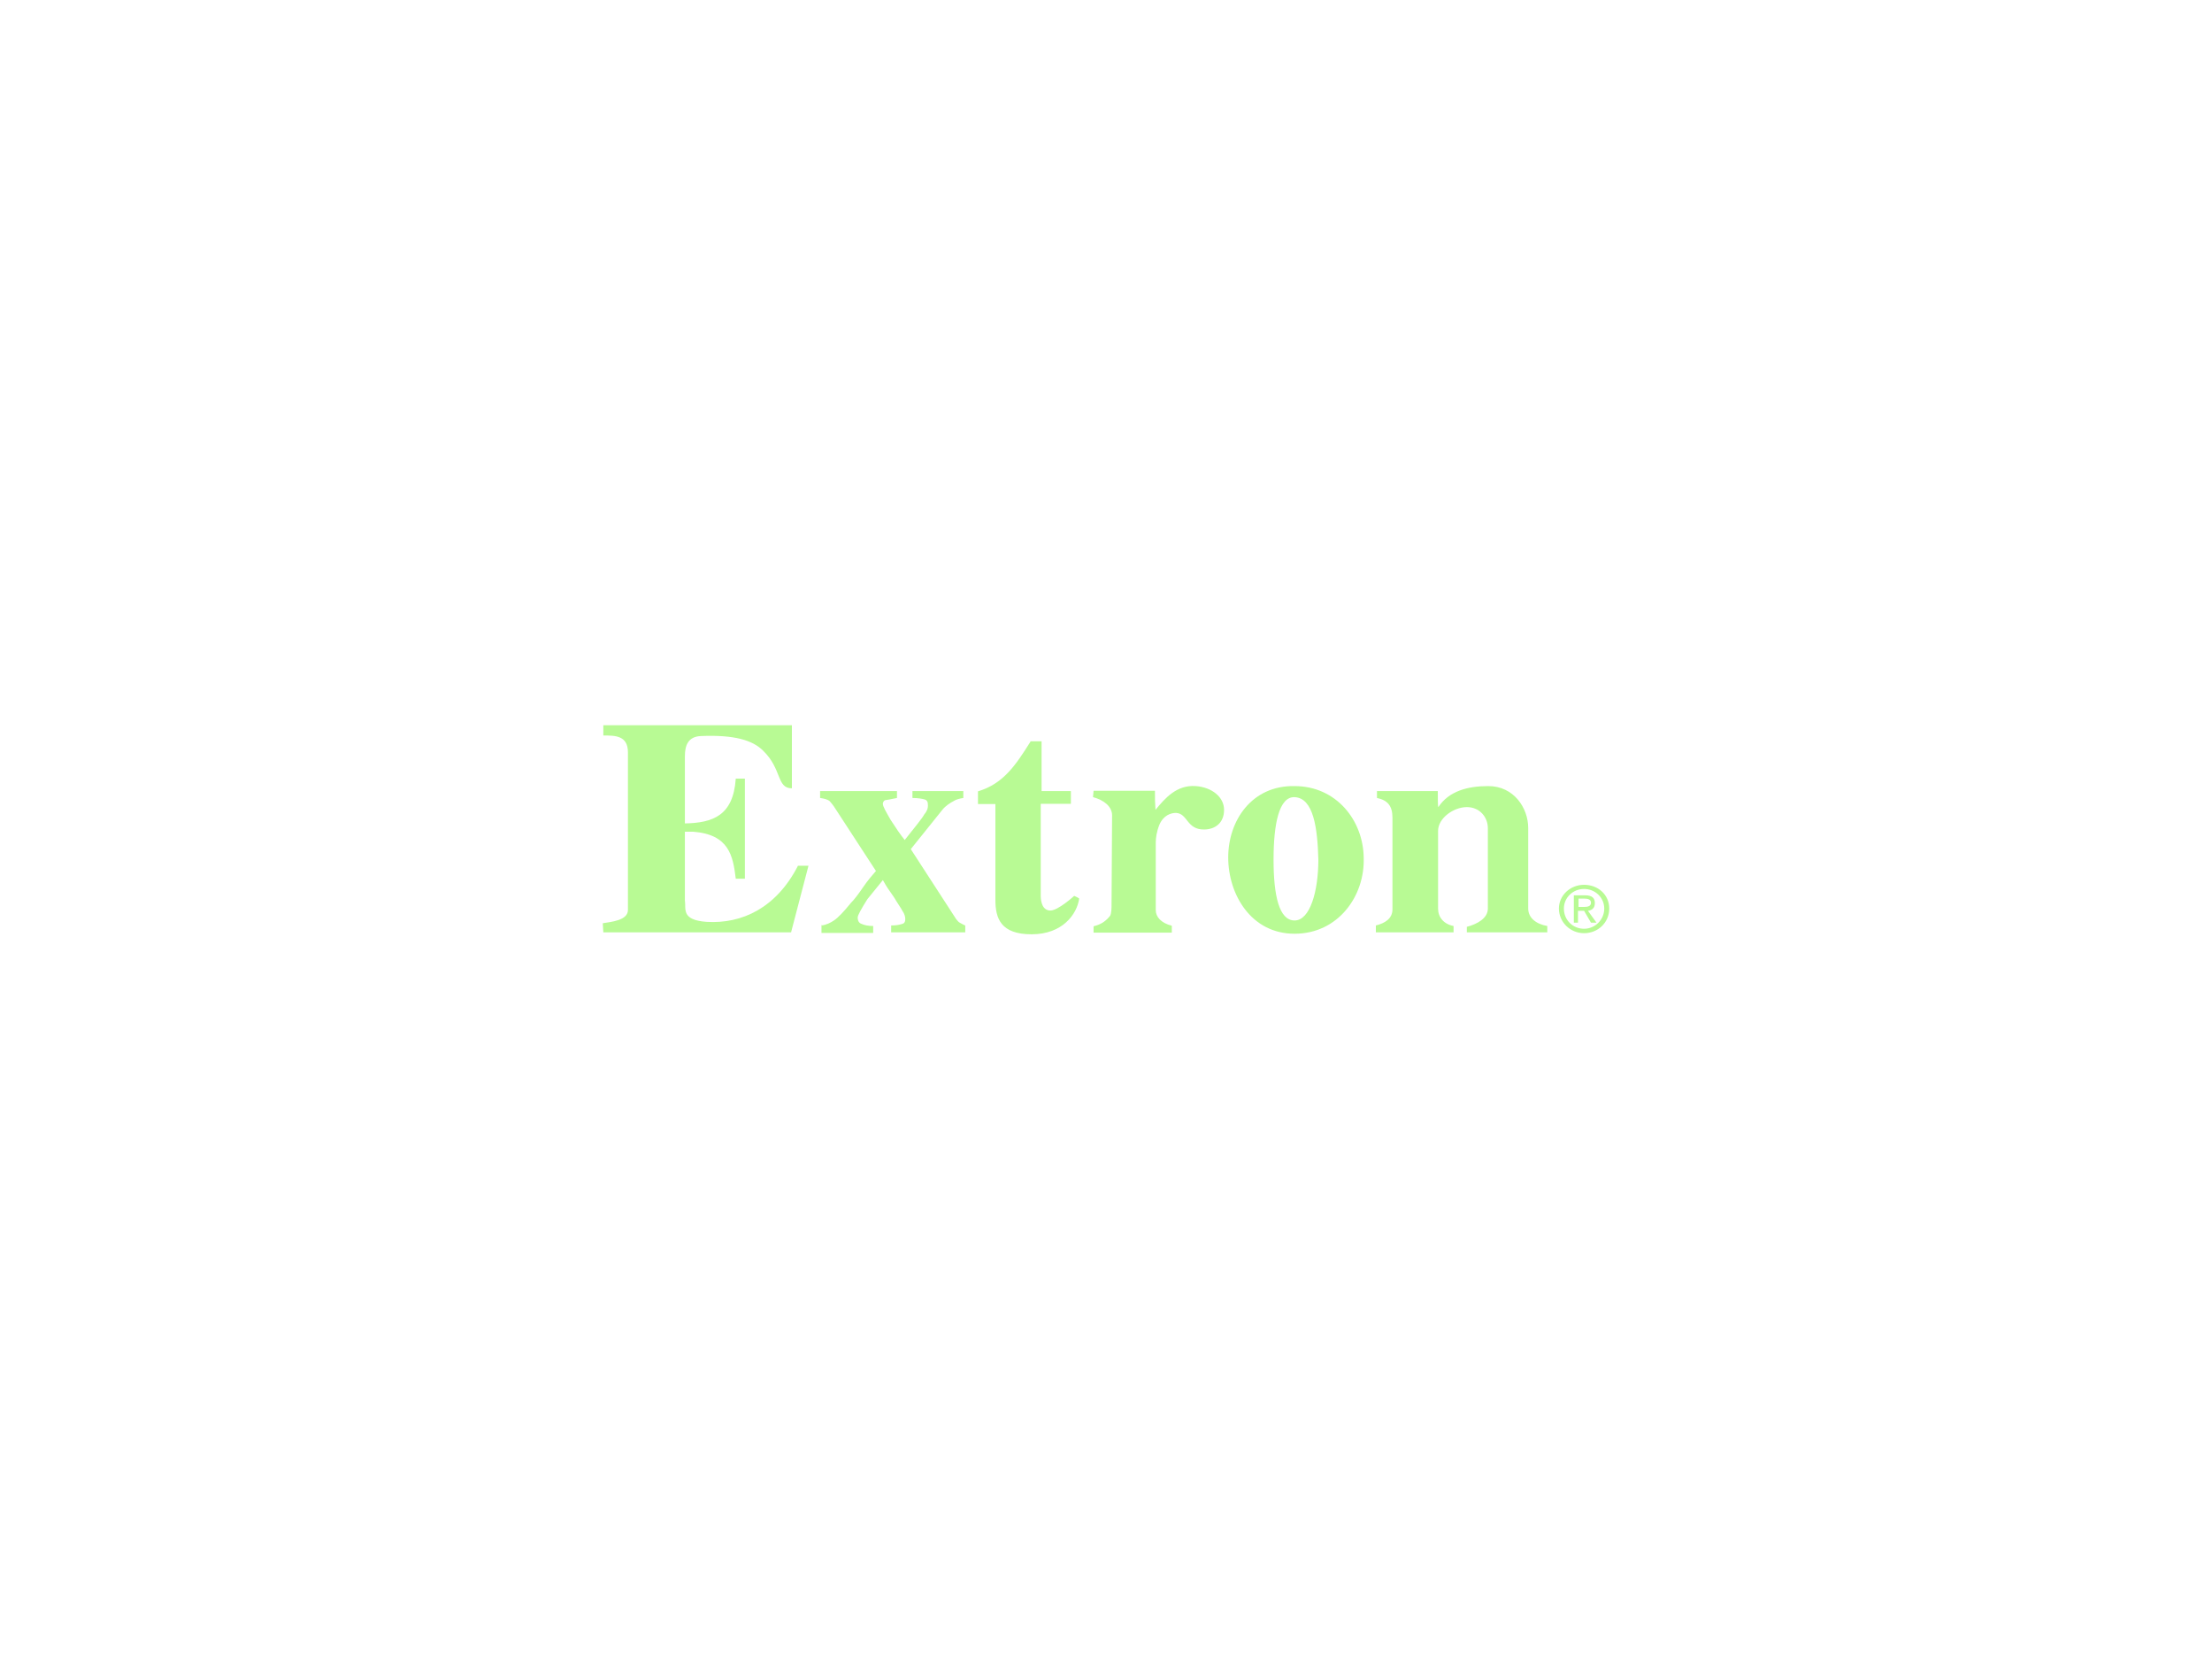 <?xml version="1.0" encoding="UTF-8"?>
<svg id="layer" xmlns="http://www.w3.org/2000/svg" version="1.1" viewBox="0 0 800 600">
  <!-- Generator: Adobe Illustrator 29.3.1, SVG Export Plug-In . SVG Version: 2.1.0 Build 151)  -->
  <defs>
    <style>
      .st0 {
        fill: #b8fa94;
      }
    </style>
  </defs>
  <path class="st0" d="M565.6,328.6h0c0-4,3.3-7.1,7.3-7.1s7.3,3.1,7.3,7.1-3.3,7.3-7.3,7.3-7.3-3.1-7.3-7.3M572.9,337.5h0c5,0,9.1-3.8,9.1-8.9s-4.1-8.6-9.1-8.6-9.1,3.8-9.1,8.6,4,8.9,9.1,8.9M570.9,329.4h2l2.5,4.3h2l-3.1-4.3c1.5-.2,2.5-1,2.5-2.8s-1-2.8-3.5-2.8h-4.1v9.9h1.5v-4.3h0ZM570.9,328.1h0v-3.1h2.2c1,0,2.3.2,2.3,1.5s-1.3,1.5-2.5,1.5h-2Z"/>
  <path class="st0" d="M297.1,334.7h0c1.8-.2,3.3-1,4.5-1.8,1.5-1,3.5-3.1,6.1-6.3,1.3-1.3,2.8-3.3,4.5-5.8s3.3-4.3,4.6-5.8l-14.4-22.1c-1.1-1.8-2-2.8-2.5-3.3-.8-.5-1.8-.8-3.3-1v-2.5h27.8v2.5c-2.5.5-4,.8-4.3.8-.5.2-.8.8-.8,1.3,0,1,1.1,2.8,2.8,5.8,2,3.1,3.5,5.3,5.1,7.3,3.8-4.8,6.3-7.8,7.1-9.3,1.1-1.3,1.3-2.3,1.3-3.1,0-1.3-.2-2-1.3-2.3-.7-.2-2.2-.5-4.3-.5v-2.5h18.4v2.5c-1.3.2-2.5.5-3.3,1-1.5.8-3.1,1.8-4.3,3.3l-11.4,14.2,16.4,25.3c.5.5.7,1,1.3,1.3.5.2,1.3.8,2,1v2.5h-26.8v-2.5c1.8,0,2.8-.2,3.8-.5,1.1-.2,1.3-1,1.3-1.8s-.2-1.8-1.1-3.1c-.5-1-1.3-2-2.2-3.5-.5-1-1.3-2-2.3-3.5-1.1-1.5-1.8-2.8-2.5-4-2.5,3.1-4.3,5.3-5.6,6.9-2.2,3.5-3.5,5.8-3.5,6.6,0,1.3.5,2,1.3,2.3,1.1.5,2.5.8,4.3.8v2.5h-18.7v-2.9h.2c0,0,0,0,0,0h0Z"/>
  <path class="st0" d="M468.2,288.3h0c-5.6-.2-7.6,9.6-7.6,22.6s2,22,7.6,22,8.6-10.6,8.6-22c-.3-11.6-1.8-22.3-8.6-22.6M468.2,284.3h0c15.1,0,24.8,12.4,25,25.8.5,14-9.3,27.6-25,27.6s-24-14.2-24-27.6,8.6-26.1,24-25.8"/>
  <path class="st0" d="M218.2,262.3h68.2v22.8c-5.6,0-3.5-6.9-10.4-13.6-3.8-3.8-10.4-5.8-22.5-5.3-4.6.2-5.8,3.3-5.8,7.3v24.3c10.1-.2,17.5-2.8,18.4-16.2h3.3v36.2h-3.3c-1-8.4-2.5-16-15.4-17h-3v24.8c.5,3.1-1.5,7.1,7.8,7.8,12.9.8,25.3-5.1,33.1-20.3h3.8l-6.3,24.1h-67.9l-.2-3.3c3-.5,9.1-1,9.1-4.8v-57c0-6.1-4.6-6.1-8.9-6.1v-3.9h0s0,0,0,0Z"/>
  <path class="st0" d="M372.7,268.1h4v18h10.6v4.6h-10.9v33.3c0,2.3.7,5.3,3.5,5.3s8.6-5.3,8.6-5.3c0,0,1.8.8,1.8,1-.8,5.6-6,12.9-17.2,12.9s-13.1-5.8-13.1-12.4v-34.7h-6.3v-4.6c9.3-2.8,13.7-9.6,19-18"/>
  <path class="st0" d="M538.3,284.3h0c9.1,0,14.4,7.8,14.4,15.2v29.1c0,3.3,2.8,5.6,6.9,6.3v2.3h-29.1v-2c3.8-1,7.6-3.1,7.6-6.6v-29.1c0-3.8-2.8-7.6-7.6-7.6s-10.4,4-10.4,8.6v28.1c0,3.1,2,5.6,5.6,6.3v2.3h-28.1v-2.5c3.3-.8,6-2.5,6-5.8v-33.2c0-4.3-1.8-6.3-5.6-7.1v-2.5h22c0,2.3,0,5.6.2,5.8,3.8-5.8,10.6-7.6,18-7.6"/>
  <path class="st0" d="M432.6,284.3h0c5.8.5,10.1,4,10.1,8.6s-3.1,7.1-7.3,7.1c-6.3,0-5.8-5.8-10.1-6-1.8,0-4.5.8-6,4.3-1,2.5-1.3,4.8-1.3,6.3v24.6c0,2.3,1.8,4.6,5.8,5.6v2.5h-28.3v-2.3c2-.5,4-1.3,6-3.8.5-1,.5-3.1.5-3.1l.2-33.2c0-3.3-3.1-5.6-6.9-6.6l.2-2.3h22.2c0,3.1,0,4,.2,6.9,3.4-4.2,7.7-9.1,14.5-8.6"/>
</svg>
